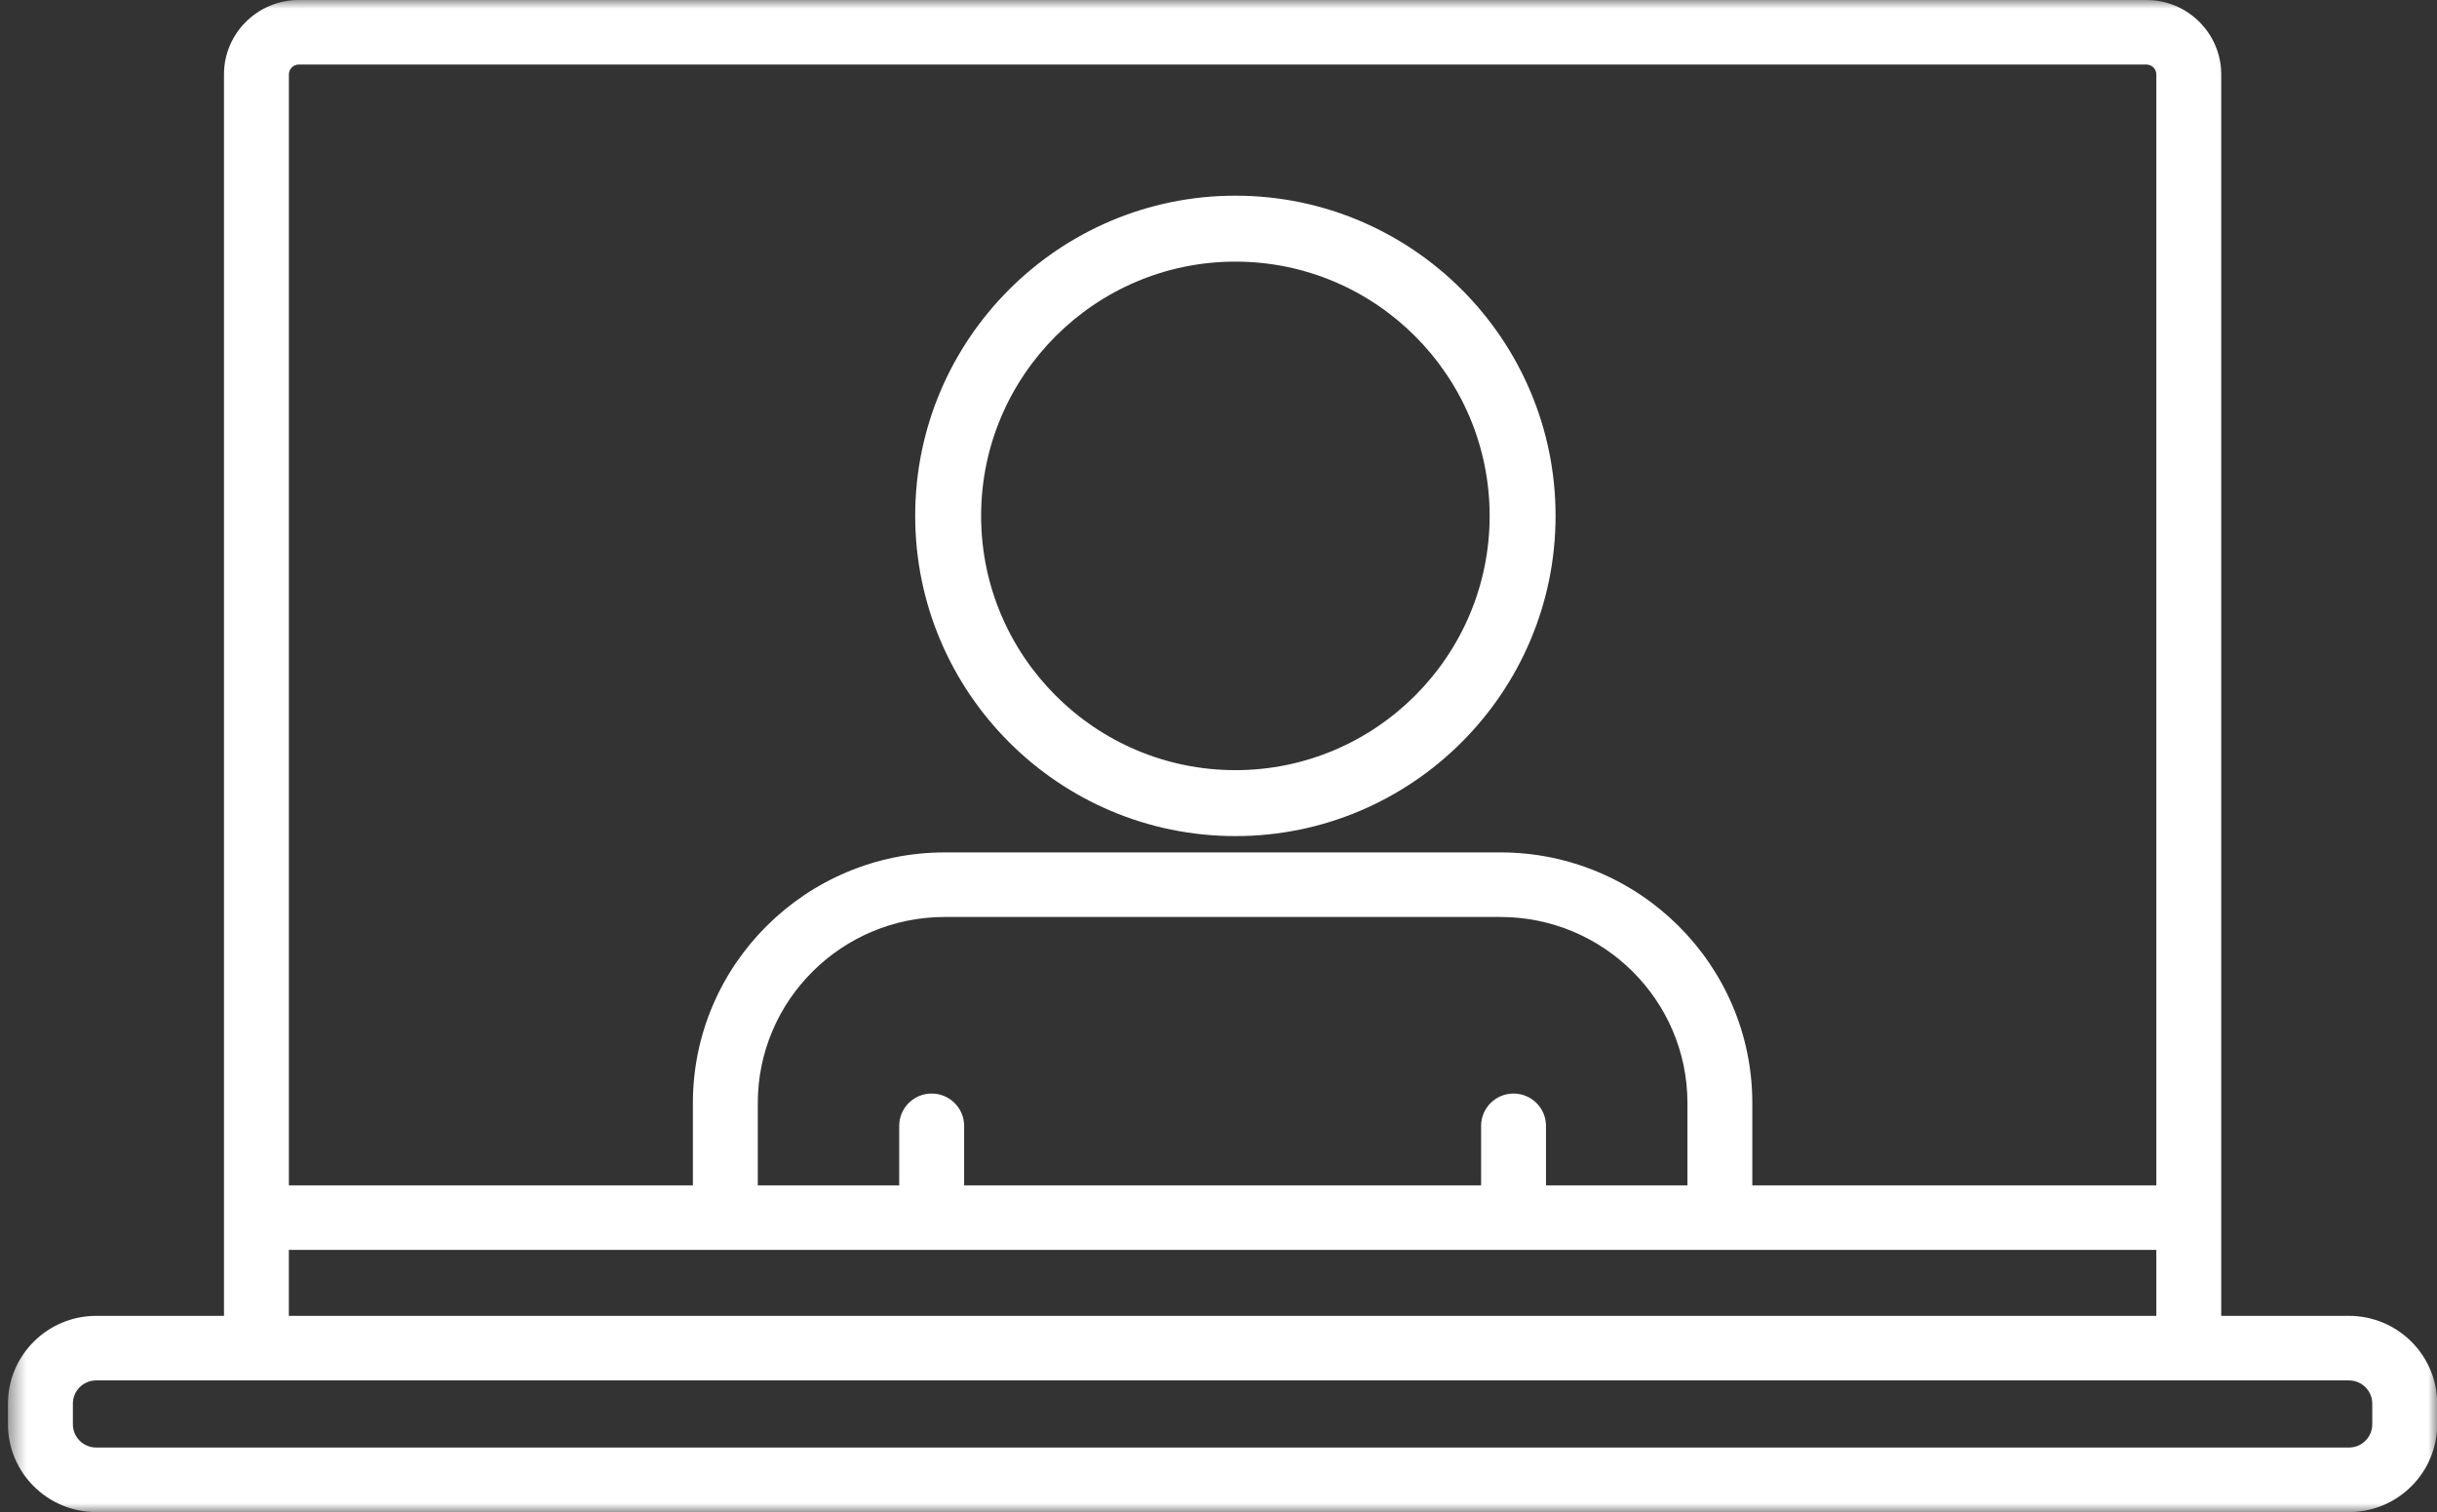 <svg width="137" height="85" viewBox="0 0 137 85" fill="none" xmlns="http://www.w3.org/2000/svg">
<rect x="0" y="0" width="137" height="85" fill="#333333" stroke="none"/>
<path fill-rule="evenodd" clip-rule="evenodd" d="M69.45 11C59.524 11 51.449 19.074 51.449 28.999C51.449 38.924 59.524 47 69.45 47C79.376 47 87.449 38.924 87.449 28.999C87.449 19.074 79.376 11 69.45 11ZM83.743 28.999C83.743 36.881 77.331 43.293 69.45 43.293C61.568 43.293 55.155 36.881 55.155 28.999C55.155 21.118 61.568 14.707 69.45 14.707C77.331 14.707 83.743 21.118 83.743 28.999Z" fill="white"/>
<mask id="mask0_1420_7277" style="mask-type:luminance" maskUnits="userSpaceOnUse" x="0" y="0" width="138" height="85">
<path fill-rule="evenodd" clip-rule="evenodd" d="M0.449 0H137.009V85H0.449V0Z" fill="white"/>
</mask>
<g mask="url(#mask0_1420_7277)">
<path fill-rule="evenodd" clip-rule="evenodd" d="M132.052 73.969H124.87V4.184C124.87 1.877 122.985 0 120.665 0H16.796C14.478 0 12.591 1.877 12.591 4.184V73.969H5.407C2.673 73.969 0.448 76.182 0.448 78.9V80.069C0.448 82.787 2.673 85 5.407 85H132.052C134.786 85 137.009 82.787 137.009 80.069V78.9C137.009 76.182 134.786 73.969 132.052 73.969ZM132.052 77.598C132.774 77.598 133.361 78.183 133.361 78.9V80.069C133.361 80.786 132.774 81.371 132.052 81.371H5.407C4.684 81.371 4.097 80.786 4.097 80.069V78.9C4.097 78.183 4.684 77.598 5.407 77.598H132.052ZM121.221 66.632H98.509V62.003C98.509 54.235 92.157 47.917 84.349 47.917H53.112C45.304 47.917 38.952 54.235 38.952 62.003V66.632H16.24V4.184C16.24 3.878 16.489 3.629 16.796 3.629H120.665C120.972 3.629 121.221 3.878 121.221 4.184V66.632ZM85.086 61.472C84.081 61.472 83.263 62.286 83.263 63.286V66.632H54.2V63.286C54.2 62.286 53.38 61.472 52.375 61.472C51.369 61.472 50.551 62.286 50.551 63.286V66.632H42.601V62.003C42.601 56.236 47.316 51.546 53.112 51.546H84.349C90.145 51.546 94.862 56.236 94.862 62.003V66.632H86.91V63.286C86.91 62.286 86.092 61.472 85.086 61.472ZM16.238 73.969H121.221V70.26H16.238V73.969Z" fill="white"/>
</g>
</svg>
